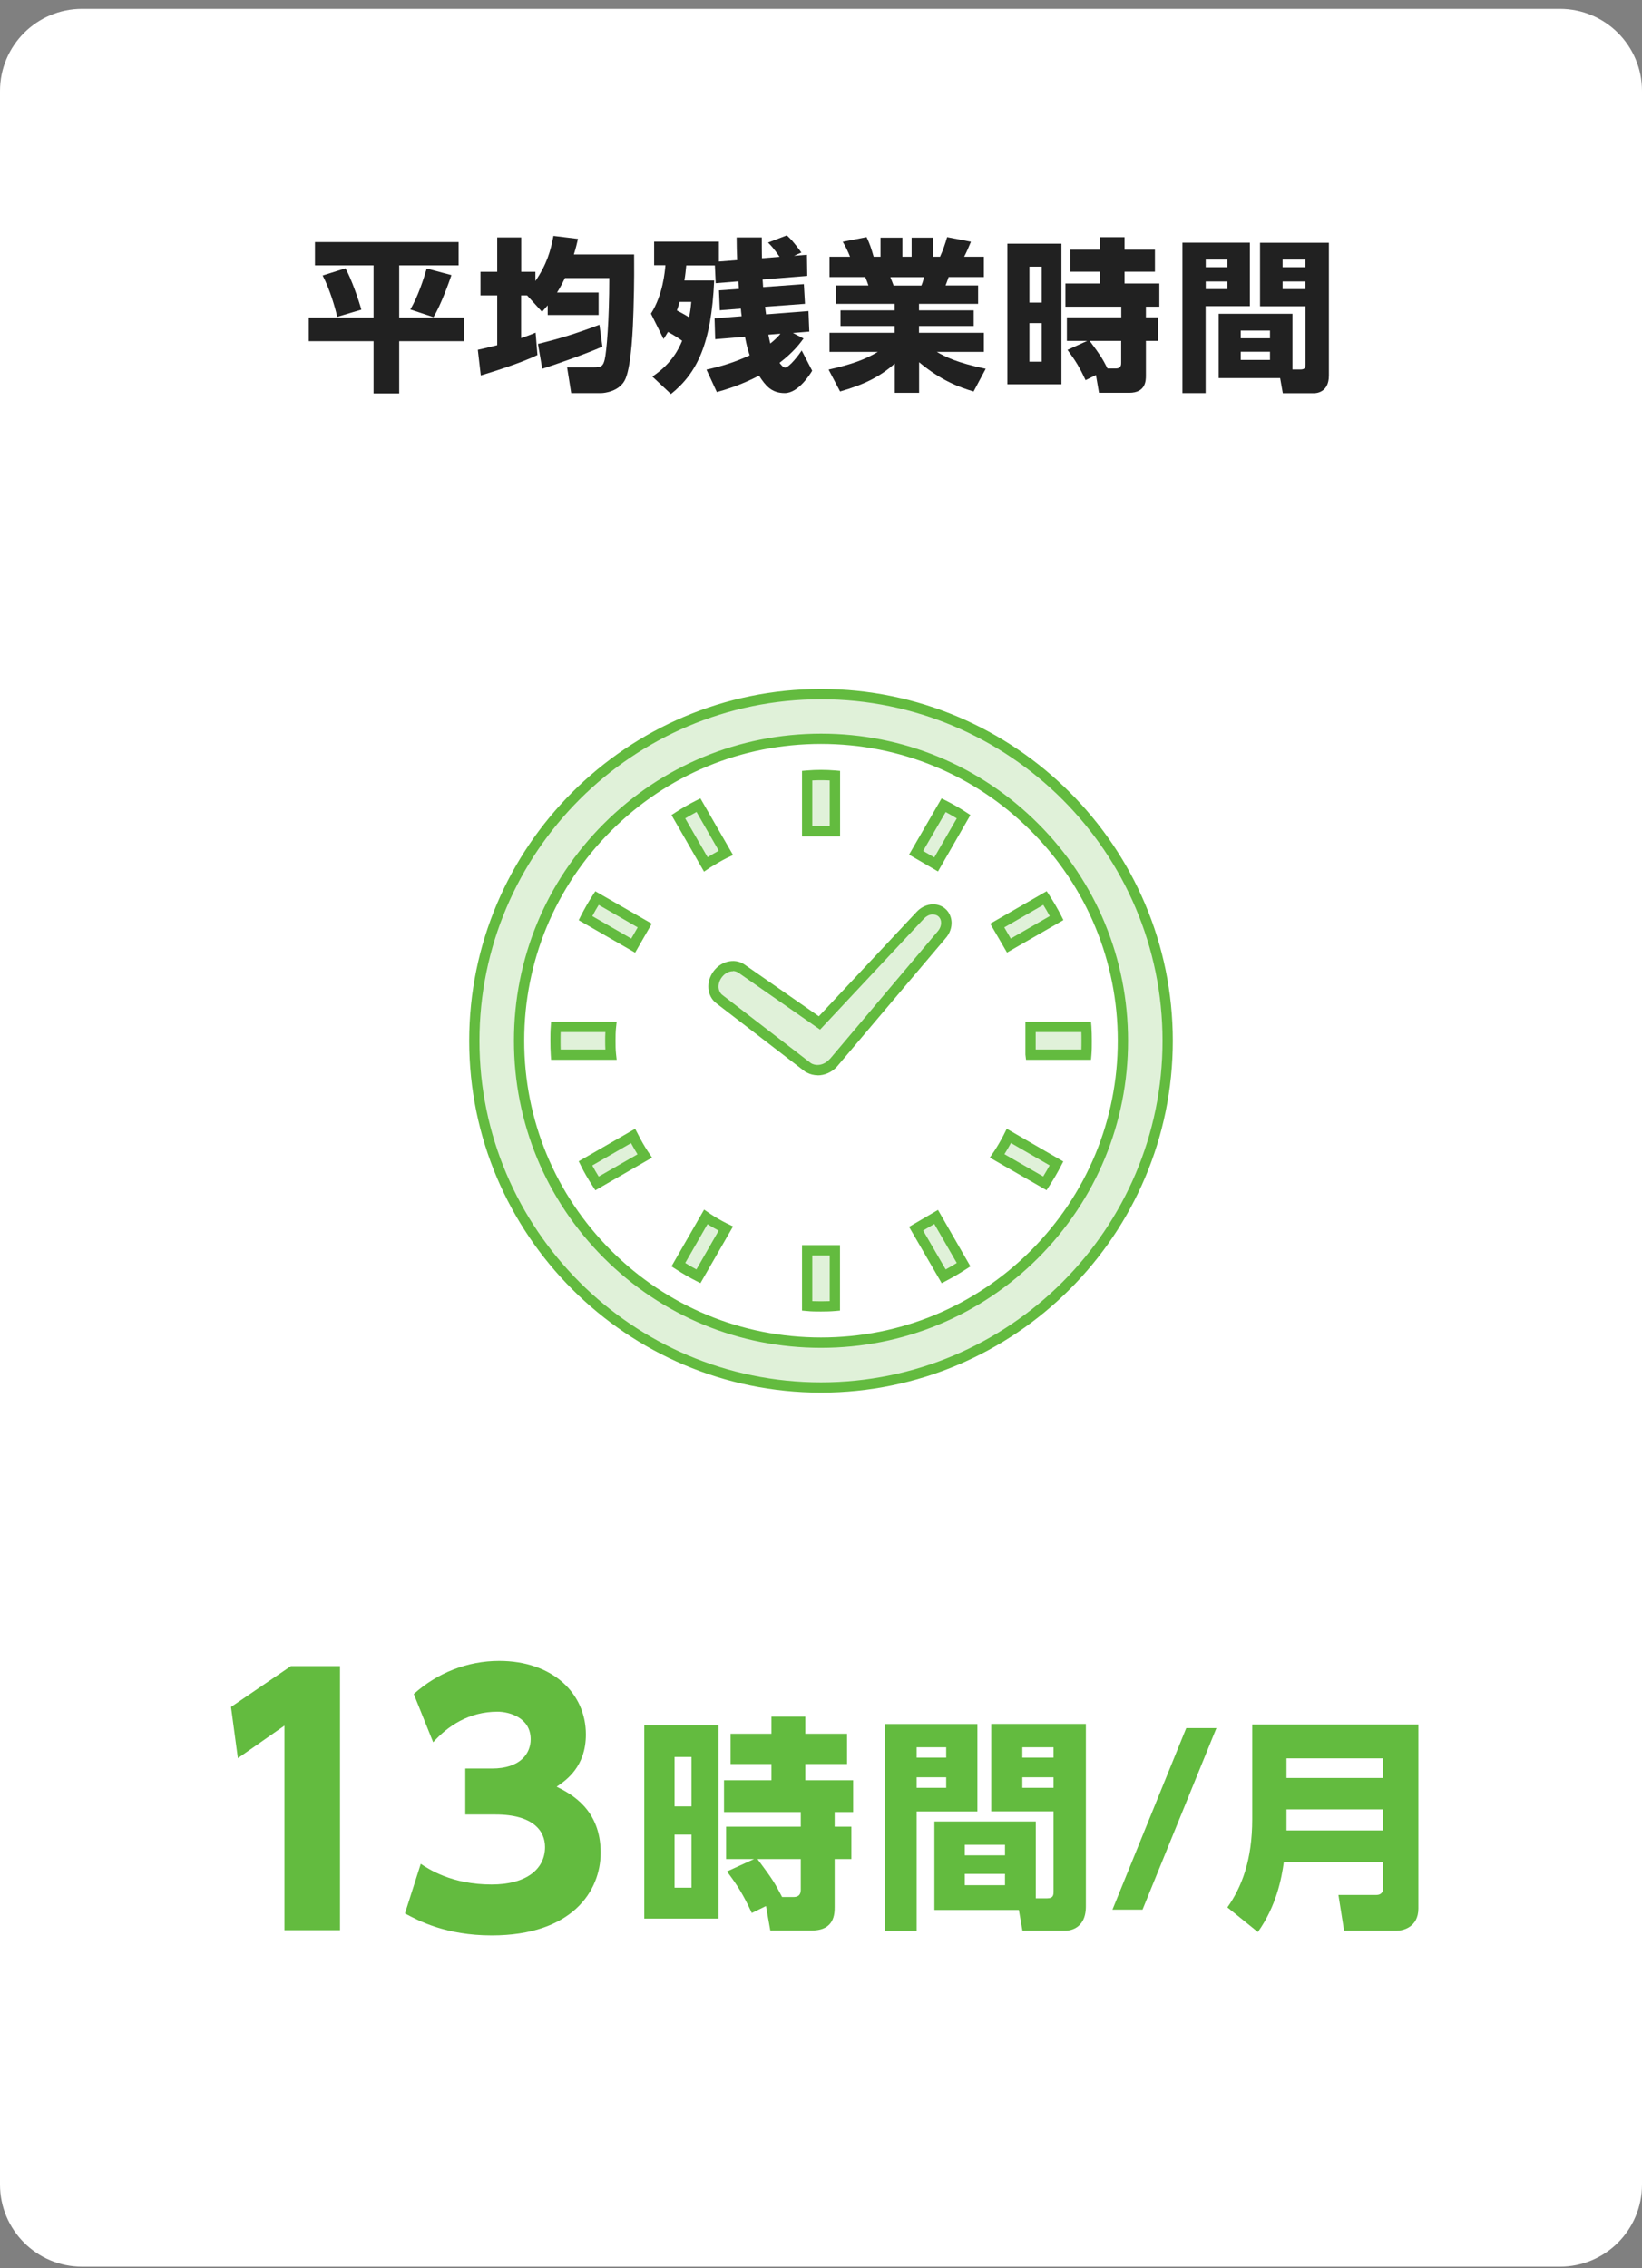 <svg width="160" height="221" viewBox="0 0 160 221" fill="none" xmlns="http://www.w3.org/2000/svg">
<rect x="0" y="0" width="160" height="221" fill="#808080" stroke="none"/>
<g clip-path="url(#clip0_2512_6121)">
<path d="M152 0.864H8C3.582 0.864 0 4.446 0 8.864V212.864C0 217.283 3.582 220.864 8 220.864H152C156.418 220.864 160 217.283 160 212.864V8.864C160 4.446 156.418 0.864 152 0.864Z" fill="white"/>
<path d="M28.33 162.344H33.13V188.074H27.72V168.144L23.18 171.314L22.51 166.324L28.33 162.354V162.344Z" fill="#63BB3F"/>
<path d="M40.99 181.604C41.76 182.114 44 183.624 47.9 183.624C51.29 183.624 53.11 182.124 53.11 179.974C53.11 178.434 51.99 176.804 48.28 176.804H45.34V172.324H47.93C50.71 172.324 51.71 170.854 51.71 169.474C51.71 167.364 49.63 166.784 48.48 166.784C45.7 166.784 43.65 168.164 42.21 169.764L40.32 165.064C42.59 163.014 45.54 161.834 48.64 161.834C53.82 161.834 57.09 164.974 57.09 169.004C57.09 172.174 55.14 173.484 54.24 174.094C55.65 174.794 58.53 176.304 58.53 180.524C58.53 184.264 55.75 188.584 47.91 188.584C43.49 188.584 40.81 187.174 39.46 186.444L41 181.614L40.99 181.604Z" fill="#63BB3F"/>
<path d="M70.02 168.114V186.944H62.78V168.114H70.02ZM67.38 171.194H65.73V176.014H67.38V171.194ZM67.38 178.764H65.73V183.934H67.38V178.764ZM73.26 186.404C72.4 184.574 71.92 183.804 70.84 182.354L73.48 181.144H70.75V177.994H78.03V176.564H70.55V173.464H75.17V171.884H71.19V168.934H75.17V167.264H78.47V168.934H82.54V171.884H78.47V173.464H83.13V176.564H81.33V177.994H82.96V181.144H81.33V185.814C81.33 186.474 81.31 188.104 79.11 188.104H75.06L74.64 185.724L73.25 186.404H73.26ZM73.81 181.144C75.31 183.164 75.46 183.414 76.21 184.844H77.33C78.03 184.844 78.03 184.314 78.03 184.074V181.144H73.81Z" fill="#63BB3F"/>
<path d="M86.22 167.984H95.24V176.504H89.32V188.144H86.22V167.984ZM89.32 170.254V171.264H92.2V170.254H89.32ZM89.32 173.174V174.204H92.2V173.174H89.32ZM100.92 184.974H102C102.66 184.974 102.66 184.644 102.66 184.244V176.494H96.59V167.974H105.81V185.774C105.81 188.104 103.98 188.124 103.85 188.124H99.63L99.28 186.104H91.05V177.484H100.93V184.964L100.92 184.974ZM94.01 179.754V180.784H97.93V179.754H94.01ZM94.01 182.594V183.694H97.93V182.594H94.01ZM99.62 170.254V171.264H102.66V170.254H99.62ZM99.62 173.174V174.204H102.66V173.174H99.62Z" fill="#63BB3F"/>
<path d="M118.53 168.384L111.33 186.074H108.4L115.59 168.384H118.52H118.53Z" fill="#63BB3F"/>
<path d="M138.21 185.964C138.21 187.764 136.74 188.124 136.12 188.124H130.97L130.42 184.644H134.12C134.6 184.644 134.78 184.334 134.78 183.984V181.434H125.1C124.88 183.044 124.37 185.724 122.57 188.254L119.6 185.854C121.01 183.854 122.02 181.234 122.02 177.254V168.034H138.21V185.964ZM125.36 171.334V173.244H134.78V171.334H125.36ZM125.36 176.304V178.354H134.78V176.304H125.36Z" fill="#63BB3F"/>
<path d="M30.68 23.584H44.69V25.855H38.9V30.945H45.21V33.245H38.9V38.334H36.4V33.245H30.09V30.945H36.4V25.855H30.69V23.584H30.68ZM33.66 26.145C34.24 27.154 34.97 29.285 35.21 30.174L32.86 30.875C32.67 30.015 32.14 28.184 31.44 26.845L33.66 26.145ZM43.99 26.805C43.8 27.384 42.95 29.755 42.24 30.904L39.98 30.154C40.72 28.934 41.31 27.095 41.58 26.165L43.98 26.805H43.99Z" fill="#212121"/>
<path d="M53.36 29.764C53.09 30.084 53.02 30.144 52.82 30.384L51.36 28.784H50.78V32.944C51.58 32.674 51.79 32.574 52.19 32.414L52.37 34.594C50.59 35.454 47.7 36.324 46.85 36.584L46.56 34.084C46.94 34.004 47.17 33.954 48.45 33.634V28.784H46.82V26.484H48.45V23.134H50.79V26.484H52.17V27.384C53.27 25.784 53.66 24.434 53.93 22.984L56.32 23.274C56.22 23.724 56.13 24.104 55.92 24.794H61.79C61.79 25.804 61.82 27.274 61.73 30.224C61.68 31.894 61.54 35.494 60.96 36.884C60.43 38.164 58.85 38.304 58.59 38.304H55.66L55.26 35.794H57.82C58.62 35.794 58.76 35.664 58.92 35.054C59.11 34.284 59.37 31.164 59.37 27.094H55.05C54.87 27.464 54.65 27.914 54.28 28.504H58.33V30.694H53.37V29.764H53.36ZM58.7 33.774C57.16 34.464 54.01 35.564 52.84 35.934L52.42 33.514C54.6 32.974 56.05 32.534 58.41 31.644L58.7 33.774Z" fill="#212121"/>
<path d="M63.43 30.564C64.6 28.734 64.79 26.434 64.84 25.844H63.74V23.544H70.05V25.484L71.83 25.344C71.8 24.514 71.78 23.984 71.78 23.134H74.23C74.23 23.454 74.23 24.844 74.25 25.164L75.96 25.024C75.86 24.884 75.43 24.204 74.84 23.634L76.67 22.934C77.04 23.274 77.31 23.544 78.09 24.604L77.37 24.924L78.63 24.824L78.66 26.884L74.31 27.234C74.33 27.554 74.34 27.764 74.36 27.974L78.33 27.684L78.44 29.604L74.55 29.894C74.61 30.394 74.63 30.484 74.65 30.634L78.78 30.314L78.86 32.314L77.26 32.444L78.3 32.984C77.93 33.484 77.32 34.314 75.96 35.354C76.06 35.494 76.3 35.814 76.5 35.814C76.92 35.814 77.91 34.484 78.12 34.154L79.14 36.124C78.95 36.444 77.8 38.304 76.47 38.304C75.14 38.304 74.57 37.534 73.96 36.604C72.12 37.564 70.6 37.994 69.85 38.204L68.84 36.014C70.3 35.694 71.61 35.294 73.05 34.624C72.84 33.984 72.78 33.764 72.59 32.814L69.69 33.054L69.63 31.024L72.27 30.814C72.25 30.704 72.19 30.194 72.19 30.074L70.14 30.234L70.06 28.294L72 28.154C71.97 27.654 71.95 27.614 71.95 27.414L69.74 27.594L69.66 25.864H66.87C66.82 26.344 66.79 26.734 66.69 27.334H69.59C69.32 33.494 67.93 36.344 65.38 38.394L63.57 36.694C65.46 35.414 66.13 34.024 66.47 33.204C66.39 33.144 65.77 32.704 65.09 32.344C64.91 32.634 64.85 32.744 64.66 33.034L63.44 30.584L63.43 30.564ZM66.22 29.404C66.09 29.884 66.03 30.074 65.96 30.254C66.55 30.554 67.02 30.834 67.14 30.914C67.25 30.434 67.3 30.064 67.36 29.414H66.21L66.22 29.404ZM74.87 32.614C74.98 33.154 75 33.224 75.06 33.474C75.6 33.044 75.89 32.724 76.05 32.514L74.87 32.614Z" fill="#212121"/>
<path d="M94.87 38.145C93.51 37.745 91.73 37.105 89.56 35.294V38.275H87.19V35.425C85.75 36.705 84.21 37.474 81.86 38.145L80.74 36.014C83 35.505 84.31 35.025 85.54 34.285H80.83V32.425H87.18V31.765H81.9V30.244H87.18V29.605H81.45V27.814H84.62C84.59 27.704 84.4 27.174 84.3 26.994H80.83V25.015H82.83C82.64 24.535 82.4 24.024 82.12 23.555L84.44 23.105C84.76 23.774 84.9 24.204 85.13 25.015H85.8V23.154H87.93V25.015H88.83V23.154H90.94V25.015H91.6C91.87 24.434 92.13 23.674 92.29 23.105L94.61 23.555C94.43 23.985 94.21 24.515 93.95 25.015H95.87V26.994H92.44C92.34 27.255 92.23 27.605 92.14 27.814H95.31V29.605H89.55V30.244H94.88V31.765H89.55V32.425H95.87V34.285H91.28C92.11 34.764 93.23 35.344 96.05 35.934L94.87 38.145ZM89.78 27.825C89.91 27.524 89.96 27.325 90.04 27.005H86.76C86.81 27.134 87.06 27.785 87.08 27.825H89.79H89.78Z" fill="#212121"/>
<path d="M103.43 23.744V37.444H98.16V23.744H103.43ZM101.51 25.984H100.31V29.484H101.51V25.984ZM101.51 31.484H100.31V35.244H101.51V31.484ZM105.78 37.044C105.16 35.714 104.8 35.154 104.02 34.094L105.94 33.214H103.96V30.924H109.26V29.884H103.82V27.624H107.18V26.474H104.28V24.334H107.18V23.114H109.58V24.334H112.54V26.474H109.58V27.624H112.97V29.884H111.66V30.924H112.84V33.214H111.66V36.604C111.66 37.084 111.64 38.274 110.04 38.274H107.09L106.79 36.544L105.78 37.044ZM106.18 33.214C107.27 34.684 107.38 34.864 107.92 35.904H108.74C109.25 35.904 109.25 35.524 109.25 35.344V33.214H106.18Z" fill="#212121"/>
<path d="M115.23 23.644H121.79V29.834H117.48V38.304H115.22V23.644H115.23ZM117.49 25.294V26.034H119.59V25.294H117.49ZM117.49 27.424V28.174H119.59V27.424H117.49ZM125.93 36.004H126.72C127.2 36.004 127.2 35.764 127.2 35.474V29.844H122.78V23.654H129.49V36.604C129.49 38.304 128.16 38.314 128.07 38.314H125L124.74 36.844H118.75V30.574H125.94V36.014L125.93 36.004ZM120.9 32.214V32.964H123.75V32.214H120.9ZM120.9 34.274V35.074H123.75V34.274H120.9ZM124.98 25.294V26.034H127.19V25.294H124.98ZM124.98 27.424V28.174H127.19V27.424H124.98Z" fill="#212121"/>
<path d="M70.12 97.364L78.67 103.964L78.79 104.034L78.84 104.064C79.58 104.474 80.56 104.254 81.21 103.534L81.27 103.484L91.76 91.074C92.36 90.404 92.37 89.444 91.79 88.924C91.21 88.404 90.25 88.534 89.66 89.204L79.86 99.674L72.29 94.404C71.58 93.884 70.52 94.124 69.92 94.944C69.32 95.764 69.41 96.844 70.12 97.364Z" fill="#E0F1D9"/>
<path d="M79.67 104.774C79.3 104.774 78.94 104.684 78.61 104.504L78.43 104.404L69.82 97.775C69.36 97.434 69.08 96.915 69.03 96.314C68.98 95.734 69.16 95.144 69.52 94.654C69.91 94.115 70.49 93.754 71.11 93.665C71.65 93.585 72.17 93.704 72.59 94.014L79.79 99.025L89.3 88.874C89.66 88.475 90.15 88.204 90.67 88.135C91.22 88.064 91.74 88.215 92.13 88.564C92.48 88.874 92.69 89.325 92.72 89.825C92.75 90.394 92.54 90.975 92.14 91.424L81.57 103.914C81.06 104.484 80.36 104.784 79.67 104.784V104.774ZM71.43 94.635C71.37 94.635 71.31 94.635 71.26 94.644C70.9 94.695 70.56 94.915 70.32 95.245C70.1 95.544 70 95.894 70.02 96.225C70.05 96.534 70.18 96.794 70.41 96.965L79.03 103.604C79.62 103.934 80.34 103.754 80.84 103.204L80.92 103.124L91.37 90.754C91.6 90.495 91.72 90.174 91.7 89.865C91.7 89.704 91.64 89.475 91.44 89.294C91.27 89.144 91.03 89.085 90.78 89.105C90.5 89.144 90.23 89.294 90.02 89.525L79.91 100.324L71.99 94.805C71.79 94.665 71.59 94.615 71.42 94.615L71.43 94.635Z" fill="#63BB3F"/>
<path d="M59.47 101.414C59.47 100.964 59.47 100.504 59.53 100.064H54.16C54.13 100.504 54.12 100.964 54.12 101.414C54.12 101.864 54.12 102.324 54.16 102.764H59.53C59.48 102.314 59.47 101.864 59.47 101.414Z" fill="#E0F1D9"/>
<path d="M60.09 103.264H53.7L53.67 102.804C53.64 102.344 53.63 101.884 53.63 101.414C53.63 100.944 53.63 100.484 53.67 100.024L53.7 99.564H60.09L60.03 100.114C59.98 100.564 59.98 101.024 59.98 101.414C59.98 101.804 59.98 102.264 60.03 102.714L60.09 103.264ZM54.63 102.264H58.99C58.97 101.964 58.97 101.674 58.97 101.414C58.97 101.154 58.97 100.864 58.99 100.564H54.63C54.62 100.844 54.62 101.134 54.62 101.414C54.62 101.694 54.62 101.984 54.63 102.264Z" fill="#63BB3F"/>
<path d="M68.97 84.094C69.48 83.774 70 83.474 70.52 83.204L70.72 83.104L68.04 78.454C67.37 78.794 66.72 79.164 66.09 79.574L68.77 84.224L68.97 84.094Z" fill="#E0F1D9"/>
<path d="M68.61 84.944L65.43 79.414L65.83 79.154C66.48 78.734 67.15 78.344 67.83 78.004L68.25 77.794L71.43 83.314L70.74 83.644C70.27 83.884 69.78 84.174 69.24 84.504L68.6 84.934L68.61 84.944ZM66.77 79.744L68.95 83.524C69.33 83.294 69.68 83.084 70.04 82.894L67.87 79.114C67.5 79.314 67.14 79.524 66.78 79.734L66.77 79.744Z" fill="#63BB3F"/>
<path d="M57.05 89.464L61.7 92.144L62.83 90.194L58.18 87.514C57.77 88.144 57.39 88.794 57.06 89.464H57.05Z" fill="#E0F1D9"/>
<path d="M61.88 92.824L56.39 89.664L56.6 89.244C56.95 88.564 57.33 87.884 57.75 87.244L58.01 86.844L63.51 90.004L61.89 92.824H61.88ZM57.71 89.264L61.51 91.454L62.14 90.364L58.34 88.174C58.12 88.534 57.91 88.894 57.72 89.264H57.71Z" fill="#63BB3F"/>
<path d="M98.21 110.894C97.93 111.424 97.64 111.934 97.31 112.434L97.18 112.634L101.83 115.314C102.24 114.684 102.62 114.044 102.96 113.374L98.32 110.684L98.21 110.894Z" fill="#E0F1D9"/>
<path d="M101.98 115.974L96.45 112.794L96.89 112.154C97.17 111.724 97.45 111.254 97.76 110.664L98.1 109.984L103.61 113.174L103.39 113.594C103.04 114.274 102.66 114.924 102.23 115.584L101.97 115.984L101.98 115.974ZM97.88 112.464L101.65 114.634C101.87 114.274 102.08 113.914 102.28 113.554L98.51 111.374C98.29 111.784 98.08 112.134 97.87 112.464H97.88Z" fill="#63BB3F"/>
<path d="M61.79 110.884L61.68 110.684L57.04 113.364C57.37 114.034 57.75 114.684 58.16 115.314L62.81 112.634L62.67 112.434C62.35 111.934 62.05 111.414 61.78 110.884H61.79Z" fill="#E0F1D9"/>
<path d="M58.01 115.974L57.75 115.574C57.29 114.864 56.91 114.214 56.6 113.574L56.39 113.154L61.89 109.984L62.24 110.654C62.48 111.134 62.76 111.624 63.11 112.164L63.54 112.794L58.01 115.984V115.974ZM57.71 113.554C57.9 113.904 58.1 114.264 58.34 114.644L62.12 112.474C61.88 112.094 61.68 111.734 61.49 111.384L57.71 113.564V113.554Z" fill="#63BB3F"/>
<path d="M68.97 118.714L68.77 118.584L66.09 123.234C66.72 123.644 67.38 124.024 68.04 124.364L70.72 119.714L70.52 119.614C69.99 119.344 69.48 119.044 68.97 118.714Z" fill="#E0F1D9"/>
<path d="M68.25 125.024L67.83 124.814C67.18 124.484 66.51 124.094 65.83 123.654L65.43 123.394L68.61 117.864L69.25 118.304C69.75 118.634 70.26 118.924 70.75 119.174L71.43 119.504L68.25 125.034V125.024ZM66.77 123.064C67.14 123.294 67.5 123.504 67.86 123.694L70.03 119.914C69.67 119.724 69.3 119.504 68.94 119.284L66.77 123.064Z" fill="#63BB3F"/>
<path d="M89.27 83.094L91.22 84.224L93.9 79.574C93.27 79.164 92.62 78.784 91.96 78.454L89.27 83.094Z" fill="#E0F1D9"/>
<path d="M91.4 84.914L88.58 83.274L91.75 77.794L92.17 78.004C92.84 78.344 93.49 78.714 94.16 79.154L94.56 79.414L91.4 84.914ZM89.95 82.914L91.04 83.544L93.23 79.744C92.87 79.524 92.51 79.314 92.15 79.124L89.95 82.914Z" fill="#63BB3F"/>
<path d="M78.65 121.884V127.244C79.1 127.284 79.55 127.294 80 127.294C80.45 127.294 80.91 127.294 81.35 127.244V121.824H78.65V121.884Z" fill="#E0F1D9"/>
<path d="M80 127.794C79.53 127.794 79.07 127.794 78.61 127.744L78.15 127.704V121.324H81.85V127.704L81.39 127.744C80.93 127.784 80.46 127.794 79.99 127.794H80ZM79.15 126.784C79.71 126.804 80.29 126.804 80.85 126.784V122.334H79.15V126.784Z" fill="#63BB3F"/>
<path d="M81.35 80.944V75.584C80.91 75.544 80.45 75.534 80 75.534C79.55 75.534 79.1 75.534 78.65 75.584V81.004H81.35V80.944Z" fill="#E0F1D9"/>
<path d="M81.85 81.494H78.15V75.114L78.61 75.074C79.53 74.994 80.48 74.994 81.4 75.074L81.86 75.114V81.494H81.85ZM79.15 80.494H80.85V76.044C80.29 76.014 79.71 76.014 79.15 76.044V80.494Z" fill="#63BB3F"/>
<path d="M89.27 119.724L91.96 124.364C92.63 124.014 93.27 123.644 93.9 123.234L91.22 118.584L89.27 119.724Z" fill="#E0F1D9"/>
<path d="M91.76 125.034L88.58 119.544L91.4 117.894L94.56 123.394L94.16 123.654C93.53 124.064 92.88 124.444 92.18 124.814L91.76 125.034ZM89.95 119.904L92.15 123.694C92.52 123.494 92.88 123.284 93.23 123.064L91.04 119.264L89.95 119.904Z" fill="#63BB3F"/>
<path d="M102.96 89.464C102.62 88.794 102.24 88.144 101.83 87.514L97.18 90.194L98.32 92.144L102.97 89.464H102.96Z" fill="#E0F1D9"/>
<path d="M98.13 92.825L96.49 90.004L101.99 86.835L102.25 87.234C102.69 87.904 103.08 88.585 103.41 89.234L103.62 89.654L98.13 92.814V92.825ZM97.86 90.365L98.49 91.454L102.29 89.264C102.1 88.904 101.89 88.544 101.66 88.174L97.86 90.365Z" fill="#63BB3F"/>
<path d="M105.84 100.064H100.41V102.764H105.84C105.87 102.314 105.88 101.864 105.88 101.414C105.88 100.964 105.88 100.504 105.84 100.064Z" fill="#E0F1D9"/>
<path d="M106.31 103.264H99.98L99.92 102.764V99.564H106.31L106.35 100.024C106.38 100.484 106.39 100.944 106.39 101.414C106.39 101.884 106.39 102.344 106.35 102.804L106.31 103.264ZM100.92 102.264H105.37C105.38 101.984 105.38 101.694 105.38 101.414C105.38 101.134 105.38 100.844 105.37 100.564H100.92V102.264Z" fill="#63BB3F"/>
<path d="M80 67.634C61.34 67.634 46.22 82.754 46.22 101.414C46.22 120.074 61.34 135.194 80 135.194C98.66 135.194 113.78 120.074 113.78 101.414C113.78 82.754 98.66 67.634 80 67.634ZM80 130.834C71.87 130.834 64.52 127.544 59.19 122.214C53.86 116.884 50.57 109.544 50.57 101.404C50.57 93.274 53.86 85.934 59.19 80.604C64.52 75.274 71.86 71.984 80 71.984C88.13 71.984 95.47 75.274 100.81 80.604C106.14 85.934 109.43 93.274 109.43 101.404C109.43 109.534 106.14 116.874 100.81 122.214C95.48 127.544 88.14 130.834 80 130.834Z" fill="#E0F1D9"/>
<path d="M80 135.694C61.1 135.694 45.72 120.314 45.72 101.414C45.72 82.514 61.1 67.134 80 67.134C98.9 67.134 114.28 82.514 114.28 101.414C114.28 120.314 98.9 135.694 80 135.694ZM80 68.134C61.65 68.134 46.72 83.064 46.72 101.414C46.72 119.764 61.65 134.694 80 134.694C98.35 134.694 113.28 119.764 113.28 101.414C113.28 83.064 98.35 68.134 80 68.134ZM80 131.334C72.01 131.334 64.49 128.224 58.84 122.574C53.19 116.914 50.08 109.404 50.08 101.414C50.08 93.424 53.19 85.904 58.84 80.254C64.49 74.604 72.01 71.494 80 71.484C87.99 71.484 95.51 74.594 101.16 80.254C106.81 85.904 109.92 93.424 109.92 101.414C109.92 109.404 106.81 116.914 101.16 122.574C95.51 128.224 87.99 131.334 80 131.334ZM80 72.484C72.27 72.484 65.01 75.494 59.55 80.954C54.09 86.414 51.08 93.684 51.08 101.404C51.08 109.124 54.09 116.394 59.55 121.854C65.01 127.314 72.28 130.324 80 130.324C87.72 130.324 94.99 127.314 100.45 121.854C105.91 116.384 108.92 109.124 108.92 101.404C108.92 93.684 105.91 86.414 100.45 80.954C94.99 75.494 87.72 72.484 80 72.484Z" fill="#63BB3F"/>
</g>
<defs>
<clipPath id="clip0_2512_6121">
<rect width="160" height="220" fill="white" transform="translate(0 0.864)"/>
</clipPath>
</defs>
</svg>
